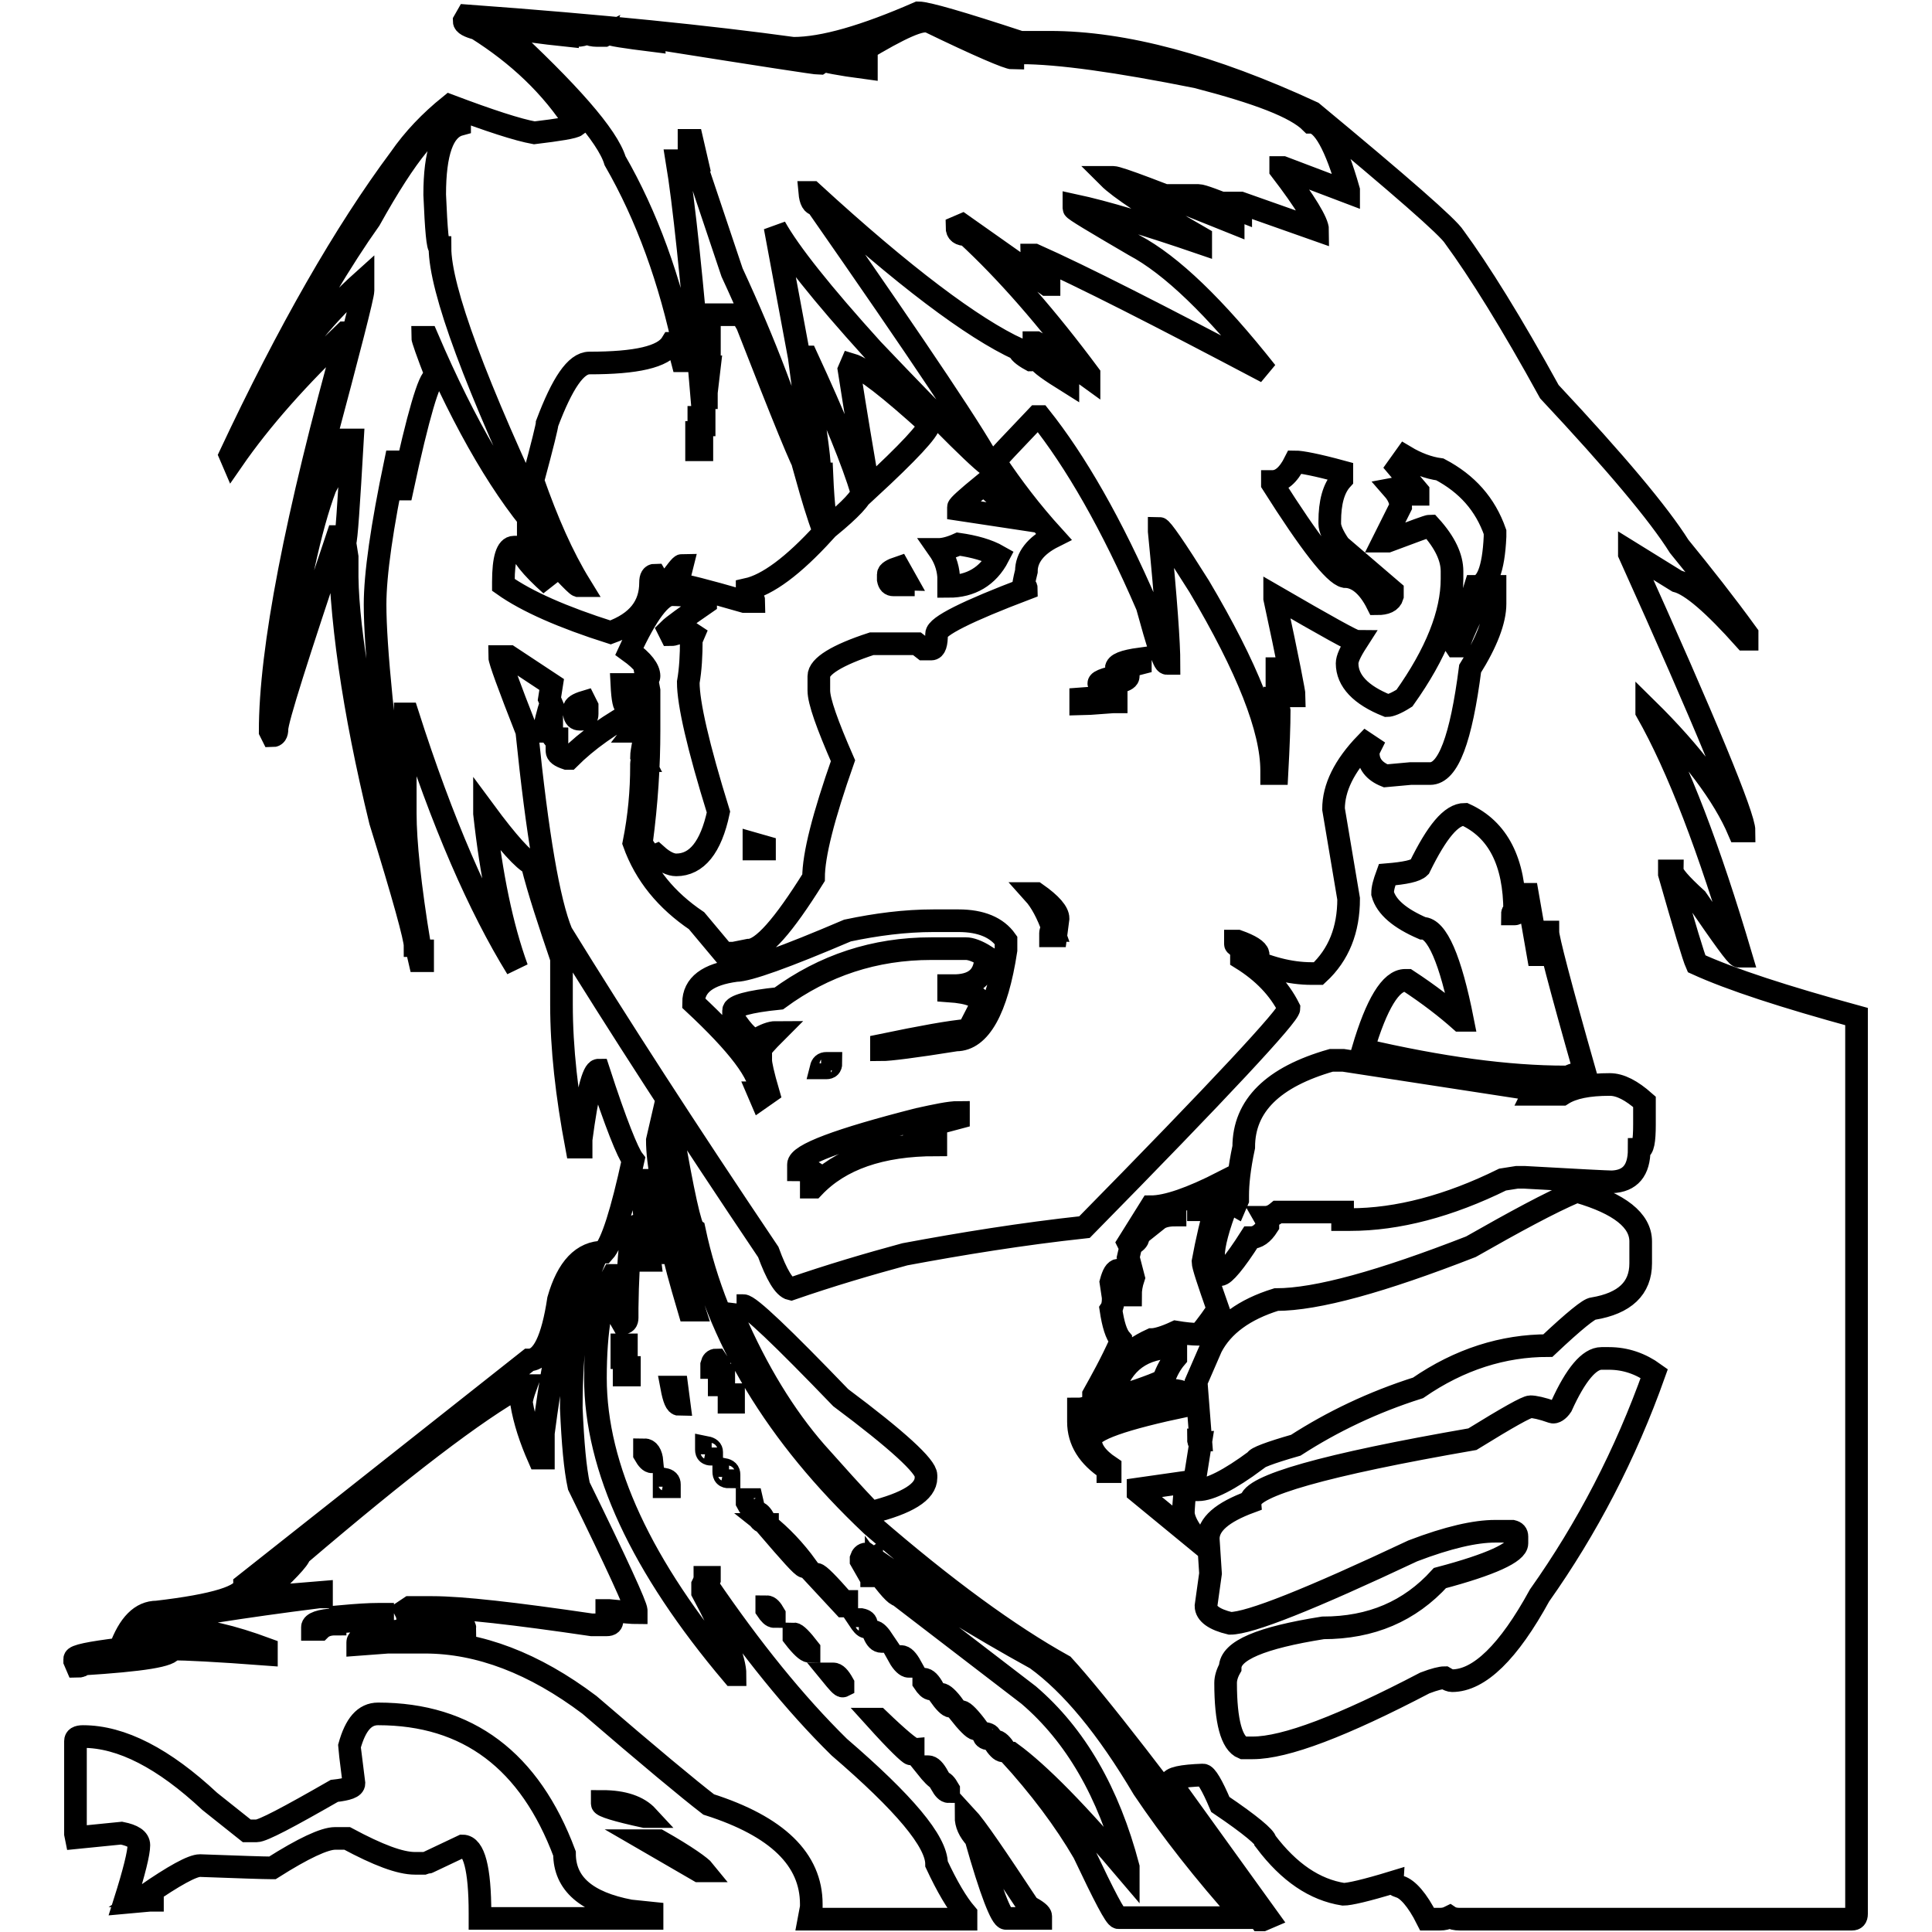 <?xml version="1.0" encoding="utf-8"?>
<!-- Svg Vector Icons : http://www.onlinewebfonts.com/icon -->
<!DOCTYPE svg PUBLIC "-//W3C//DTD SVG 1.1//EN" "http://www.w3.org/Graphics/SVG/1.1/DTD/svg11.dtd">
<svg version="1.1" xmlns="http://www.w3.org/2000/svg" xmlns:xlink="http://www.w3.org/1999/xlink" x="0px" y="0px" viewBox="0 0 256 256" enable-background="new 0 0 256 256" xml:space="preserve">
<g><g><path stroke-width="3" fill-opacity="0" stroke="#000000"  d="M121.7,1.7c1.1,0,5.6,1.3,13.5,3.9h3.9c9.8,0,21.4,3.1,34.8,9.3c11.7,9.7,18,15.2,18.8,16.5c3.3,4.5,7.6,11.4,12.6,20.5c8.8,9.4,14.5,16.2,17.2,20.5c3.1,3.8,6.1,7.6,9,11.6v0.7h-0.3c-4.1-4.6-7.1-7.2-9-7.7l-6.3-3.9v0.3c10.2,22.6,15.2,34.8,15.2,36.7h-0.7c-2-4.7-6.1-10.2-12.2-16.2v0.4c4.2,7.4,8.3,18.2,12.5,32.4h-0.3c-0.3,0-2.1-2.5-5.6-7.6c-2.2-2-3.2-3.2-3.2-3.7h-0.4v0.4c2,7,3.2,11,3.6,11.9c4.6,2.1,11.7,4.4,21.2,7v118.9c0,0.5-0.2,0.7-0.6,0.7h-52c-0.5,0-1-0.1-1.3-0.3c-0.4,0.2-0.8,0.3-1.3,0.3h-1.7c-1.3-2.6-2.6-4-3.6-4.3c-0.6-0.2-0.9-0.4-0.9-0.6c-3.6,1.1-5.8,1.6-6.6,1.6c-3.8-0.6-7.2-2.9-10.3-7c0-0.5-2-2.2-6-4.9c-1.1-2.6-1.9-3.9-2.3-3.9c-2.8,0.1-4.3,0.4-4.3,1l12.9,17.9l-0.7,0.3H167c-13.1-17.8-21.8-29-26.1-33.7c-7.2-4-15.7-10.2-25.4-18.6C102.9,190.2,95,177.2,92,163c-0.5-0.3-1.5-4.8-3-13.5l-1.3-1l-0.6,2.6c0,2.9,0.9,7.9,2.6,14.9h-0.7c-0.2-1.5-1.2-4.7-2.9-9.6h-0.7c0,0.2-0.1,0.5-0.3,1c0,0.8,0.3,4,1,9.6h-0.7c0-0.7-0.3-2.2-1-4.6c-0.7,0-1.2,3.6-1.3,10.9v1.3c0,0.5-0.2,0.7-0.6,0.7l-0.4-0.7V172c0-0.6-0.2-1.6-0.6-3h-0.3c-1.5,2.7-2.3,7.2-2.3,13.6c0,11.9,6.1,25,18.2,39.3h0.3c0-1.9-1.4-5.5-4.3-10.9v-1c0.2-0.4,0.3-0.7,0.3-1h0.6v0.3l-0.3,0.7c5.8,8.5,11.6,15.7,17.5,21.5c8.6,7.4,12.9,12.5,12.9,15.5c1.4,3,2.7,5.2,3.9,6.6v0.7h-20.8l0.3-1.6v-0.4c0-5.9-4.5-10.3-13.6-13.2c-2.6-2-7.9-6.4-15.8-13.2c-7.3-5.5-14.6-8.3-21.8-8.3h-4.9l-4,0.3v-0.3c0-1.1,4.7-1.7,14.2-1.9c0-0.6-2-1-6-1.4H54c0-0.2-0.1-0.5-0.3-0.9l0.6-0.4h3c3.9,0,10.9,0.8,21.1,2.3h2c0.5,0,0.7-0.2,0.7-0.6c-0.5,0-0.7-0.2-0.7-0.7v-0.6h0.3c2,0.2,3.2,0.3,3.6,0.3v-0.3c0-0.6-2.5-6.1-7.6-16.5c-0.5-2.3-0.8-5.7-1-10.3c0-8.1,0.9-14.3,2.6-18.5c-2.3,0-4.4,7.3-6.3,21.8v3.3h-0.6c-1.1-2.5-1.9-4.9-2.3-7.3c0-0.5,0.2-1.2,0.6-2.3h-0.6c-6,3.3-15.8,10.8-29.4,22.4c0,0.5-1.8,2.4-5.3,5.6h0.3c0.6,0,3.2-0.2,7.9-0.6v0.6h-0.3c-10.4,1.3-18.2,2.6-23.5,3.6l-0.3,0.7v1.9c1.5-1.3,3.3-1.9,5.3-1.9c3.1,0,6.9,0.9,11.5,2.6v0.7c-6.6-0.5-10.8-0.7-12.5-0.7c0,0.9-4,1.5-11.9,2c0,0.2-0.2,0.3-0.7,0.3l-0.3-0.7v-0.3c0-0.4,2-0.8,6-1.3c1.2-3.3,2.8-4.9,4.9-4.9c7.7-0.9,11.6-2.1,11.6-3.6l37.7-29.8c1.8,0,3.1-2.7,3.9-8c1.2-4.2,3.2-6.3,6-6.3c1.1-1.2,2.4-5.3,3.9-12.2c-0.7-0.9-2.3-4.8-4.6-11.9c-0.7,0-1.5,3.1-2.3,9.2v1h-0.6c-1.3-6.9-2-13.1-2-18.9V127c-1.6-4.7-3-8.9-3.9-12.5c-1.1-0.5-3.2-2.8-6.3-7v0.3c0.9,8.2,2.3,15,4.3,20.5c-5-8.1-9.9-19.3-14.5-33.7h-0.3v13.2c0,3.7,0.6,9.6,1.9,17.5H55c0-1-1.5-6.5-4.6-16.5C46.8,94,45,81.5,45,71.1h-0.3c-5.3,15.8-8,24.3-8,25.5c0,0.6-0.2,0.9-0.6,0.9l-0.3-0.6c0-10.8,3.4-28.4,10.2-52.8h-0.3c-6.1,5.8-11.1,11.4-14.9,16.9l-0.3-0.7c7.7-16.4,15.2-29.5,22.5-39.3c1.8-2.6,4-4.9,6.6-7c5.3,2,9,3.2,11.2,3.6c3.3-0.4,5.2-0.7,5.6-1c-3.3-5.2-7.8-9.4-13.2-12.8c-1.1-0.3-1.7-0.6-1.7-1l0.4-0.7c17.9,1.3,32.3,2.8,43.2,4.3C109.1,6.4,114.6,4.8,121.7,1.7L121.7,1.7z M112.2,8c1.5,0.3,2.4,0.4,2.6,0.4V9c-3.8-0.5-5.6-0.9-5.6-1l-0.6,0.4c-0.5,0-7.6-1.1-21.5-3.3c-0.3,0-0.4,0.1-0.4,0.3c-4-0.5-6-0.8-6-1l-0.6,0.3h-1c-0.5,0-1-0.1-1.3-0.3c-0.4,0.2-0.9,0.3-1.3,0.3c-0.3,0-0.6-0.1-1-0.3c-0.2,0-0.3,0.1-0.3,0.3c-3.8-0.4-5.9-0.7-6.3-0.9l-0.6,0.3l-2-0.3c9.1,8.4,14.2,14.2,15.2,17.5c4.2,7.3,7.3,15.8,9.3,25.5v1h-0.4l-0.6-2.3H89c-1.1,1.8-4.7,2.6-10.9,2.6c-1.8,0-3.6,2.7-5.6,8c0,0.3-0.6,2.8-1.9,7.6c1.9,5.4,3.9,10,6.3,13.9h-0.3c-0.3-0.1-2.5-2.4-6.6-7v0.3c0,0.6,1,2.8,3,6.6c-2.7-2.4-4-4.1-4-5h-0.9c-0.9,0-1.4,1.5-1.4,4.6v0.4c3.1,2.2,7.9,4.3,14.2,6.3c3.6-1.3,5.3-3.5,5.3-6.6c0-0.7,0.2-1,0.6-1c0.3,0.5,0.4,0.8,0.4,1h1.3c1.1-1.5,1.7-2.3,1.9-2.3L90,76.5v1c0.6,0,3.4,0.7,8.6,2.2h1.3c0-0.4-0.3-0.6-0.9-0.6v-1c2.7-0.6,6.1-3.1,10.2-7.6c-0.9-2.4-1.6-4.8-2.3-7.3h0.7l0.3,1.3h0.3v-1.7h0.7c0.2,4.6,0.5,7,1,7c2.8-2.3,4.3-3.9,4.3-4.6c-1.2-4-3.6-9.9-7.3-17.9h-0.3V48c1.3,7.8,2,12.6,2,14.2v0.3c-0.5,0-1.4-5.1-2.7-15.2l-3.2-17.2c1.9,3.4,6.2,8.8,12.9,16.2c9.9,10.4,15.2,15.6,15.8,15.6c-1.7-3.5-9.4-15-23.2-34.8c-0.5,0-0.8-0.5-0.9-1.6h0.3c12.1,11.1,21.3,18,27.4,20.8c0,0.3,0.5,0.8,1.6,1.4c0.3,0,0.6-0.3,1-1l-0.6-1v-0.3h0.3c1.3,0.7,3.7,2.2,7,4.6v-0.4c-5.5-7.4-10.9-13.6-16.2-18.5c-0.9,0-1.3-0.3-1.3-1l0.7-0.3l11.2,7.9h0.3v-0.3c-1.5-1.9-2.3-3.1-2.3-3.6h0.4c6.3,2.8,16.5,8,30.7,15.5c-6.8-8.6-12.6-14.2-17.5-16.8c-5.3-3.1-8-4.7-8-4.9v-0.4c4.2,0.9,9.8,2.6,16.8,5v-0.7c-6.8-3.9-10.8-6.6-12.2-8h0.6c0.7,0,6,2,15.9,6v-0.6c-0.7,0-2.4-1-4.9-3h0.3c0.5,0,2.3,0.7,5.6,2v-0.3l-0.4-0.7h0.4l10.2,3.6c0-1-1.6-3.7-4.9-8v-0.3h0.3l8.7,3.3v-0.3c-1.7-6-3.4-9-5-9c-2-2-7-3.9-15.1-6C148.1,8.1,140.3,7,135.2,7V6.7c-0.7,0-1,0.3-1,1c-0.6,0-4.4-1.6-11.2-4.9h-0.3C121.3,2.7,117.8,4.5,112.2,8L112.2,8z M36.2,50.6V51h0.6c2.6-4.7,6.4-9.4,11.3-13.8v1.3c0,0.7-1.8,7.7-5.3,20.8c-4,18.8-6,29-6,30.7h0.7c1.8-11.6,3.6-20.1,5.6-25.4c2-3.7,2.9-5.8,2.9-6.3h0.7c-0.5,8.7-0.8,13.2-1,13.6l0.3,1.9v2.7c0.1,7.3,2.2,19.6,6.3,36.7H53c-2.2-16.5-3.3-27.5-3.3-33.1c0-4,0.9-10.3,2.7-18.9H53v1.3l-0.3,2.3h0.6C55.4,55,56.9,50,57.6,50h0.3c-1.3-3.3-1.9-5.1-1.9-5.3h0.6c5.1,11.9,10.3,20.7,15.5,26.4h0.3v-0.3C63,51,58.3,38.3,58.3,32.8c-0.3,0-0.5-2.3-0.7-7c0-5.6,1.1-8.7,3.3-9.3v-0.3c-0.3,0-0.6-0.1-1-0.3c-2.4,0-6,4.4-10.9,13.2C45.3,34.3,41,41.5,36.2,50.6L36.2,50.6z M91.3,18.6h0.4l0.6,2.6H92L97,36.1c4.4,9.5,7.7,18.2,9.9,26.1c-0.5-0.5-3.1-6.9-7.9-19.2c-0.5-0.9-0.8-1.3-1-1.3h-4V48c0,0.2-0.1,0.3-0.3,0.3c0,0.2,0.1,0.3,0.3,0.3L93.6,52v0.7H93c-1.3-15.6-2.4-26-3.3-31.4h0.6c0.5,1.2,0.7,1.9,0.7,2h0.7l-0.4-3.3V18.6L91.3,18.6z M137.6,47.7c0.2,0.5,1.5,1.4,3.9,2.9v-0.3c-2.2-1.8-3.2-2.9-3.2-3.3C137.8,47.1,137.6,47.3,137.6,47.7z M112.8,48.3l-0.3,0.7c0.9,5.8,1.8,11.1,2.6,15.8c5.3-4.9,8-7.8,8-8.6C117.9,51.5,114.5,48.8,112.8,48.3L112.8,48.3z M131.9,61.2c2.2,3.3,4.7,6.6,7.7,9.9c-2.4,1.2-3.6,2.8-3.6,4.6c-0.3,1.2-0.4,1.9-0.4,2c0.3,0,0.4,0.1,0.4,0.3c-7.9,3-11.9,5-11.9,6c0,1.3-0.2,2-0.7,2h-1l-0.9-0.7h-6c-4.6,1.5-7,3-7,4.3v1.9c0,1.4,1.1,4.5,3.2,9.3c-2.6,7.4-3.9,12.5-3.9,15.5c-4,6.4-6.8,9.6-8.6,9.6l-2,0.4h-1.3l-3.6-4.3c-4-2.7-6.8-6.1-8.3-10.3c0.7-3.5,1-6.9,1-10.2v-0.3c0-0.3,0.1-0.4,0.3-0.4l-0.3-0.6c0-0.2,0.1-0.9,0.3-2c-0.2-0.9-0.6-1.3-1.3-1.3l1-1.3v-1.7h-0.3c-3.8,2-6.9,4.2-9.3,6.6h-0.3c-0.9-0.3-1.3-0.6-1.3-1v-1.6c-0.5,0-0.7-0.4-0.7-1.3l-0.7,0.3h-0.3v-0.3c0.5-2.2,0.8-3.3,1-3.3l-0.3-0.7l0.3-1.9L67.5,87h-1.3c0,0.5,1.2,3.8,3.6,9.9c1.4,13.7,2.9,22.6,4.6,26.7c7.4,12,16.5,26.1,27.4,42.3c1.1,3,2.1,4.7,3,4.9c5.2-1.8,10.3-3.3,15.1-4.6c7.5-1.4,15.5-2.7,23.8-3.6c18.1-18.4,27.1-28.1,27.1-29c-1.3-2.6-3.4-4.8-6.3-6.6v-0.3h0.3c3.1,1.5,6.1,2.3,9,2.3h0.9c2.7-2.5,4-5.8,4-9.9l-2-11.9c0-2.8,1.4-5.7,4.3-8.7l0.6,0.4l-0.3,0.6v0.3c0,1.4,0.8,2.4,2.3,3l3.3-0.3h2.6c2.4,0,4.1-4.6,5.3-13.9c2.2-3.5,3.3-6.4,3.3-8.6v-2.3h-0.3c-1.5,1.1-3,3.7-4.6,7.9h-0.3l-0.4-0.6c0.5,0,1.5-2.4,3-7.3c1.5,0,2.4-2.2,2.6-6.6v-0.6c-1.3-3.7-3.7-6.4-7.3-8.3c-1.5-0.2-3.1-0.8-4.6-1.7l-1,1.4l2.7,3.2v0.4h-0.4l-1.3-1l-1.6,0.3c0.7,0.8,1,1.6,1,2.3l-2.3,4.6h0.6c3.5-1.3,5.3-2,5.6-2c2,2.2,2.9,4.2,2.9,6v1c0,4.6-2.1,9.9-6.3,15.8c-1.1,0.7-1.9,1-2.3,1c-3.5-1.4-5.3-3.3-5.3-5.6c0-0.6,0.4-1.5,1.3-2.9c-0.4,0-4-2-10.9-6v0.3c1.8,8.3,2.6,12.6,2.6,12.9h-0.7c-0.9-2.1-1.3-3.3-1.3-3.6h-0.3v2.3c0,0.5,0.1,1,0.3,1.3c0,0.2-0.1,0.3-0.3,0.3l0.3,1.7c0,1.9-0.1,4.6-0.3,8.3h-0.7v-0.4c0-5.5-3.2-13.6-9.6-24.4c-3.2-5.1-5-7.7-5.3-7.7v0.4c0.9,9.1,1.3,14.9,1.3,17.5h-0.3c-0.4,0-1.2-2.5-2.6-7.6c-4.7-10.9-9.5-19.2-14.2-25.1h-0.4C134,58.8,132,60.8,131.9,61.2L131.9,61.2z M92.6,55.3h0.7v1h-0.7V55.3z M92.3,57.3H93v2.3h-0.7V57.3z M171.6,61.2c-0.9,1.8-1.9,2.6-3,2.6v0.3c5,7.9,8.2,12,9.6,12.3c1.6,0,3.1,1.2,4.3,3.6c1.1,0,1.8-0.3,2-1v-0.7l-7-6c-0.9-1.3-1.3-2.3-1.3-2.9v-0.3c0-2.5,0.5-4.4,1.6-5.6v-1C174.5,61.6,172.4,61.2,171.6,61.2L171.6,61.2z M130.3,64.2c-2.2,1.8-3.3,2.8-3.3,3v0.3l8.6,1.3L130.3,64.2z M124.4,72.8c0.7,1,1.2,2.2,1.3,3.6v1.3c2.9,0,5.2-1.3,6.6-4c-1.4-0.8-3.2-1.3-5.3-1.6C125.9,72.6,125,72.8,124.4,72.8L124.4,72.8z M117.7,76.1v0.7c0.1,0.5,0.3,0.7,0.7,0.7h1.3c0-0.5,0.1-0.7,0.3-0.7l-0.9-1.6C118.2,75.5,117.7,75.8,117.7,76.1L117.7,76.1z M83.4,86.3c1.8,1.3,2.6,2.4,2.6,3.3c0,0.2-0.1,0.3-0.3,0.3l0.3,1.6v5.3c0,4.6-0.3,9.5-1,14.8c0,0.2,0.4,0.9,1.3,2l0.7-0.3c1,0.9,1.9,1.3,2.6,1.3c2.7,0,4.6-2.3,5.6-7c-2.7-8.7-4-14.4-4-17.2c0.3-1.7,0.4-3.6,0.4-5.6l0.3-0.7c-0.6-0.4-1-0.6-1.3-0.6c-0.7,0.4-1.3,0.6-1.7,0.6l-0.3-0.6c0.6-0.6,2.3-1.8,4.9-3.6v-0.7C92,79,90.4,78.8,89,78.8S85.7,81.3,83.4,86.3L83.4,86.3z M151.1,87.3v0.6c-1.9,0.5-2.9,0.7-3.2,0.7C147.9,88,148.9,87.6,151.1,87.3L151.1,87.3z M149.5,89.3v0.3c0,0.6-1.3,0.9-3.9,1C145.5,90.2,146.9,89.8,149.5,89.3z M82.4,90.7c0.1,2,0.3,2.9,0.6,2.9c1.3-0.2,2-0.5,2-1l-0.3-1.9H82.4L82.4,90.7z M147.2,92.3h0.7V93h-0.4c-2.7,0.2-4.1,0.3-4.3,0.3v-0.7L147.2,92.3z M76.1,93.9v0.7c0.1,0.5,0.3,0.7,0.7,0.7h0.3c0.5,0,0.7-0.2,0.7-0.7v-1L77.5,93C76.5,93.3,76.1,93.6,76.1,93.9L76.1,93.9z M183.2,118.4c0.5,1.8,2.3,3.3,5.3,4.6c1.9,0,3.7,4.1,5.3,12.2h-0.3c-1.8-1.6-4.1-3.4-7-5.3h-0.3c-1.9,0-3.8,3.1-5.6,9.2c10.3,2.4,19.2,3.6,26.8,3.6h0.3c0.9-0.4,1.6-0.6,2.3-0.6c-3.3-11.6-4.9-17.8-4.9-18.6h-0.7v3h-0.6l-1.4-8H202c-0.4,1.8-0.9,2.6-1.3,2.6h-0.3c0-0.2,0.1-0.3,0.3-0.3c0-6.6-2.2-10.9-6.6-12.9c-1.8,0-3.7,2.3-6,7c-0.5,0.5-1.9,0.8-4.3,1C183.4,117,183.2,117.7,183.2,118.4L183.2,118.4z M99.9,111.8v0.7h1.4v-0.3L99.9,111.8z M137,118.4h0.3c2,1.4,2.9,2.5,2.9,3.3l-0.3,2.3h-0.7v-0.4c0-0.2,0.1-0.3,0.4-0.3C138.8,121,137.9,119.4,137,118.4L137,118.4z M123.7,122h3.3c3,0,5.1,0.9,6.3,2.6v1.3c-1.2,7.9-3.5,11.9-6.6,11.9c-5.6,0.9-8.9,1.3-9.9,1.3v-0.6c5.3-1.1,9.1-1.8,11.5-2l1.7-3.3c0-1.1-1.4-1.7-4.3-1.9v-0.7h1c2.6-0.1,3.9-1.4,3.9-3.9c-1.1-0.7-2-1-2.6-1h-4.6c-7.5,0-14.2,2.2-20.2,6.6c-4,0.4-6,1-6,1.6v1c1.3,2,2.3,2.9,3,2.9c1.1-0.7,2-1,2.6-1c-1.3,1.3-2,2.1-2,2.3v1.4c0,0.5,0.3,1.9,1,4.3l-1,0.7l-0.3-0.7h0.3c0-2.5-3-6.4-8.9-11.9c0-2.4,1.9-3.8,5.6-4.3c1.6,0,6.6-1.8,14.8-5.3C116.1,122.5,119.9,122,123.7,122L123.7,122z M163.7,124.7h0.3c1.7,0.6,2.6,1.2,2.7,1.7v0.3c-2-0.9-3-1.4-3-1.6V124.7L163.7,124.7z M55.3,126H56v1.3h-0.4L55.3,126z M164,158.4v0.6l-0.3,0.7l-0.7-0.4h-0.3c-1.3,3.3-1.9,5.7-1.9,7c0.2,1.8,0.5,2.6,0.9,2.6c0.5,0,1.9-1.6,4-4.9c0.9,0,1.6-0.5,2.3-1.6V162l-0.4-0.7c0.6,0,1.1-0.2,1.7-0.7h8.6v1h1c6.3,0,13.1-1.8,20.2-5.3l1.9-0.3h1c7.1,0.4,11,0.6,11.6,0.6c2.4-0.1,3.6-1.5,3.6-4.3c0.5,0,0.7-1.1,0.7-3.3v-3c-1.7-1.5-3.2-2.3-4.6-2.3c-2.8,0-4.9,0.4-6.3,1.3h-3.9l0.3-0.6l-25.4-3.9h-1.6c-7.7,2.2-11.6,6-11.6,11.5C164.2,154.8,164,156.9,164,158.4L164,158.4z M109.5,140.9h0.6c0,0.4-0.2,0.6-0.6,0.6h-0.7C108.9,141.1,109.1,140.9,109.5,140.9z M127,147.4v0.7l-6,1.6c0,0.5,1,0.8,3,1v1c-7.3,0-12.7,1.9-16.2,5.6h-0.3v-1.3l0.3-0.7c-0.3-0.2-1-0.3-2-0.3v-0.7c0-1.3,5.3-3.3,15.9-6C124,147.8,125.8,147.4,127,147.4L127,147.4z M149.5,164.7l0.3,0.6l-0.3,1.3l0.7,2.7c-0.3,0.9-0.4,1.6-0.4,2.3h-0.6c0-0.5-0.3-1.6-1-3.3c-0.4,0-0.7,0.5-1,1.6l0.3,2v0.3c0,0.5-0.1,1-0.3,1.3c0.3,2,0.7,3.3,1.3,4v0.3c-1.3,2.9-2.6,5.2-3.6,7v0.3c1.9-3.6,4.4-6.1,7.7-7.6c0.6,0,1.7-0.3,3.2-1c1.2,0.2,2.2,0.3,3,0.3c0.2,0,1.1-1.1,2.6-3.3c-1.3-3.7-2-5.8-2-6.3c0.5-2.7,1.1-5.4,2-8.3c-0.2,0-0.3-0.1-0.3-0.3c0.7,0,1-0.7,1-2c-4.3,2.2-7.5,3.3-9.6,3.3L149.5,164.7z M158.5,183.1l0.6,7.7h-0.3c0,0.2,0.1,0.3,0.3,0.3l-1,6.3h0.7c1.5,0,4.1-1.3,7.6-3.9c0-0.3,1.8-1,5.3-2c4.8-3.1,10.2-5.7,16.2-7.6c5.5-3.8,11.3-5.6,17.2-5.6c3.5-3.3,5.5-4.9,6-4.9c4.2-0.7,6.3-2.7,6.3-6v-2.9c0-2.8-2.8-5-8.3-6.6h-0.3c-3.5,1.5-8.1,4-13.9,7.3c-11.8,4.6-20.4,7-25.8,7c-4.2,1.3-7.1,3.4-8.6,6.3L158.5,183.1z M158.8,159.7h1c0,0.4-0.2,0.6-0.7,0.6h-0.3V159.7L158.8,159.7z M155.1,160.3h0.6v0.7c-1,0-1.8,0.2-2.3,0.6c0-0.2-0.1-0.3-0.3-0.3c0,0.3-0.7,1-2,2V163C151.9,161.2,153.2,160.3,155.1,160.3z M150.8,163.7v0.3c0,0.3-0.3,0.6-1,1v-0.3C149.8,164.4,150.1,164,150.8,163.7z M89.4,166.6H90c0,0.7,0.7,3,2,7h-0.7C90,169.2,89.4,166.9,89.4,166.6L89.4,166.6z M97.6,172.9l-0.4,1.6c3.1,7.2,6.8,13.2,10.9,17.9c2.5,2.8,4.9,5.5,7.3,8c4.8-1.2,7.3-2.7,7.3-4.6v-0.3c0-1.2-3.8-4.7-11.3-10.3c-7.8-8.1-12.1-12.2-12.9-12.2H97.6L97.6,172.9z M82.4,178.2H83v1.7h-0.6V178.2z M147.5,184.8l0.7,0.3c4-1.3,6-2.1,6-2.3c0.4-1.2,1-2.2,1.6-2.9v-1.4c-4.4,0-7.1,2-8.3,6V184.8L147.5,184.8z M205.7,187.1c-1.4-0.5-2.4-0.7-2.9-0.7c-0.5,0-3,1.4-7.7,4.3c-19.6,3.4-29.4,6.2-29.4,8.3c-3.8,1.4-5.6,3-5.6,4.9l0.3,4.6l-0.6,4.3c0,1,1.1,1.8,3.2,2.3c2.6,0,10.6-3.2,24.2-9.6c4.7-1.8,8.3-2.6,10.9-2.6h2.3c0.4,0.1,0.6,0.3,0.6,0.7v0.9c0,1.2-3.4,2.8-10.2,4.6c-4,4.4-9.1,6.6-15.5,6.6c-8.2,1.3-12.3,3-12.3,5.3c-0.4,0.7-0.6,1.4-0.6,2c0,5.1,0.8,8,2.3,8.6h1.3c4.3,0,11.9-2.9,22.8-8.6c1.3-0.5,2.2-0.7,2.6-0.7c0.5,0.3,0.8,0.4,1,0.4c3.6,0,7.5-3.8,11.6-11.3c6.3-8.9,11.4-18.7,15.2-29.4c-1.8-1.3-3.8-2-6-2h-1c-1.6,0-3.4,2.1-5.3,6.3C206.5,186.9,206,187.2,205.7,187.1L205.7,187.1z M94.9,180.2l0.4,0.6v0.4h-1v-0.4C94.4,180.4,94.6,180.2,94.9,180.2z M82.7,181.2h0.7v1h-0.7V181.2z M95.3,182.2h0.6v1.3h-0.6V182.2z M89,183.8h0.7l0.3,2.3C89.6,186.1,89.3,185.4,89,183.8L89,183.8z M144.8,187.1c0-0.5-0.2-0.7-0.6-0.7c-0.4,0.2-0.9,0.3-1.3,0.3v1.7c0,2.5,1.3,4.6,3.9,6.3v0.3h0.3v-0.6c-1.8-1.2-2.6-2.4-2.6-3.6c0-1.3,4.3-2.8,12.9-4.6v-1c-0.2-0.7-1-1-2.6-1h-0.4C152.4,184.2,149.2,185.2,144.8,187.1L144.8,187.1z M96.6,184.8h0.6v1h-0.6V184.8z M93.6,191.8c0.5,0.1,0.7,0.3,0.7,0.6v0.3c-0.5,0-0.7-0.2-0.7-0.6V191.8z M85.4,192.1c0.5,0,0.9,0.5,1,1.6c-0.3,0-0.6-0.3-1-1V192.1z M95.9,194.7c0.5,0.1,0.7,0.3,0.7,0.7v0.3c-0.5,0-0.7-0.2-0.7-0.7V194.7z M88,196c0.5,0.1,0.7,0.3,0.7,0.7v0.3H88V196L88,196z M150.8,197.3v0.4l7.3,6v-0.4c-0.9-1.2-1.3-2.2-1.3-2.9c0-0.4,0.1-1.7,0.3-4L150.8,197.3z M99,198.7h0.6l0.3,1.3c-0.3,0-0.6-0.3-0.9-0.9V198.7z M100.3,200.4c0.3,0,0.6,0.3,1,1v0.3c-0.4,0-0.7-0.3-1-1V200.4z M101.6,202c1.9,1.5,3.7,3.4,5.3,5.6h-0.3c-0.3,0-1.9-1.8-4.9-5.3V202z M114.8,205.9c7.2,5,14.7,9.6,22.5,13.9c4.7,3.4,9.4,9.1,14.2,17.2c3.7,5.5,8.1,11.1,13.2,16.8v0.3h-16.5c-0.4,0-1.9-2.9-4.6-8.6c-2.5-4.3-5.8-8.7-9.9-13.2h0.3c3.7,2.7,8.9,8,15.5,15.8v-0.7c-2.6-9.9-7-17.5-13.2-22.8l-17.2-13.2c-0.4,0-1.4-1.1-3-3.3v0.7h-0.6v-2l-1,0.7l-0.4-0.7v-0.3C114.2,206.2,114.4,205.9,114.8,205.9L114.8,205.9z M107.9,208.6h0.3c0.3,0,1.5,1.2,3.6,3.6h0.4v0.6h-0.4L107.9,208.6z M101.6,212.9c0.3,0,0.6,0.3,1,1v0.3c-0.3,0-0.6-0.3-1-0.9V212.9z M50.1,213.9h0.6v0.7c-1.1,0-3,0.1-5.6,0.3v-0.7C47.3,214,48.9,213.9,50.1,213.9L50.1,213.9z M44.4,214.6v0.6c-0.8,0-1.5,0.2-2,0.7h-1v-0.3C41.4,215.1,42.4,214.7,44.4,214.6z M113.8,214.6h0.3c0.5,0.1,0.7,0.3,0.7,0.6v0.4C114.5,215.6,114.2,215.2,113.8,214.6L113.8,214.6z M115.8,216.2c0.3,0,0.7,0.4,1.3,1.3h-0.3c-0.4,0-0.7-0.3-1-1V216.2z M105.2,216.5c0.3,0,1,0.7,2,2v0.3c-0.3,0-1-0.6-2-1.9V216.5z M119.1,219.5h0.3c0.4,0,0.8,0.4,1.3,1.3h-0.3C120.1,220.8,119.6,220.4,119.1,219.5z M110.1,221.8h0.3c0.4,0,0.8,0.4,1.3,1.3v0.3C111.5,223.5,111,222.9,110.1,221.8L110.1,221.8z M122.4,222.5c0.4,0,0.8,0.4,1.3,1.3h-0.3c-0.3,0-0.6-0.3-1-0.9V222.5z M124.4,224.5h0.3c0.3,0,0.9,0.5,1.7,1.6H126C125.7,226.1,125.2,225.6,124.4,224.5L124.4,224.5z M127,226.8h0.4c0.3,0,1.1,0.8,2.2,2.3h-0.3C129,229.1,128.2,228.3,127,226.8L127,226.8z M50.1,227.1c11.9,0,20.1,6.2,24.7,18.5c0,4,2.9,6.5,8.7,7.6l2.9,0.3v0.7H63.6v-0.7c0-5.9-0.8-8.9-2.3-8.9c-3.2,1.5-4.8,2.3-4.9,2.3H55c-2,0-4.9-1.1-9-3.3h-1.6c-1.4,0-4.2,1.3-8.3,3.9h-0.3c-0.8,0-3.9-0.1-9.3-0.3c-1,0-3.4,1.3-7.3,4h1v0.6h-0.4l-3.3,0.3c1.3-4.1,1.9-6.6,1.9-7.6c0-0.8-0.8-1.3-2.3-1.6l-6,0.6L10,243v-12.3c0-0.4,0.3-0.6,1-0.6c5.1,0,10.7,2.9,16.8,8.6l4.9,3.9h1.3c0.8,0,4.2-1.8,10.3-5.3c1.8-0.2,2.6-0.5,2.6-1c-0.4-3.2-0.6-4.8-0.6-4.9C47.1,228.5,48.3,227.1,50.1,227.1L50.1,227.1z M116.1,227.8h0.3c2.7,2.6,4.3,3.9,4.6,3.9v0.7h-0.3C120.5,232.4,118.9,230.9,116.1,227.8z M130.3,229.7h0.3c0.5,0.1,0.7,0.3,0.7,0.7H131C130.6,230.4,130.3,230.2,130.3,229.7z M131.6,230.7h0.3c0.4,0,0.8,0.4,1.4,1.3h-0.4C132.6,232,132.2,231.6,131.6,230.7z M122.7,234.1h0.3c0.4,0,0.8,0.4,1.3,1.3v0.3C124.1,235.7,123.5,235.1,122.7,234.1L122.7,234.1z M124.7,236.1c0.3,0,0.6,0.3,1,1v0.3c-0.3,0-0.6-0.3-1-1V236.1z M79.8,238.7c2.8,0,4.8,0.7,6,2h-0.4c-3.7-0.8-5.6-1.4-5.6-1.7V238.7L79.8,238.7z M128,240.7c1.3,1.4,4,5.4,8.3,11.9c1.1,0.6,1.6,1,1.6,1.3v0.3h-4.6c-0.6,0-2-3.5-4-10.6C128.4,242.6,128,241.7,128,240.7L128,240.7z M85.7,243.9h1.6c3.7,2.1,5.6,3.5,6,4h-0.7L85.7,243.9z"/></g></g>
</svg>